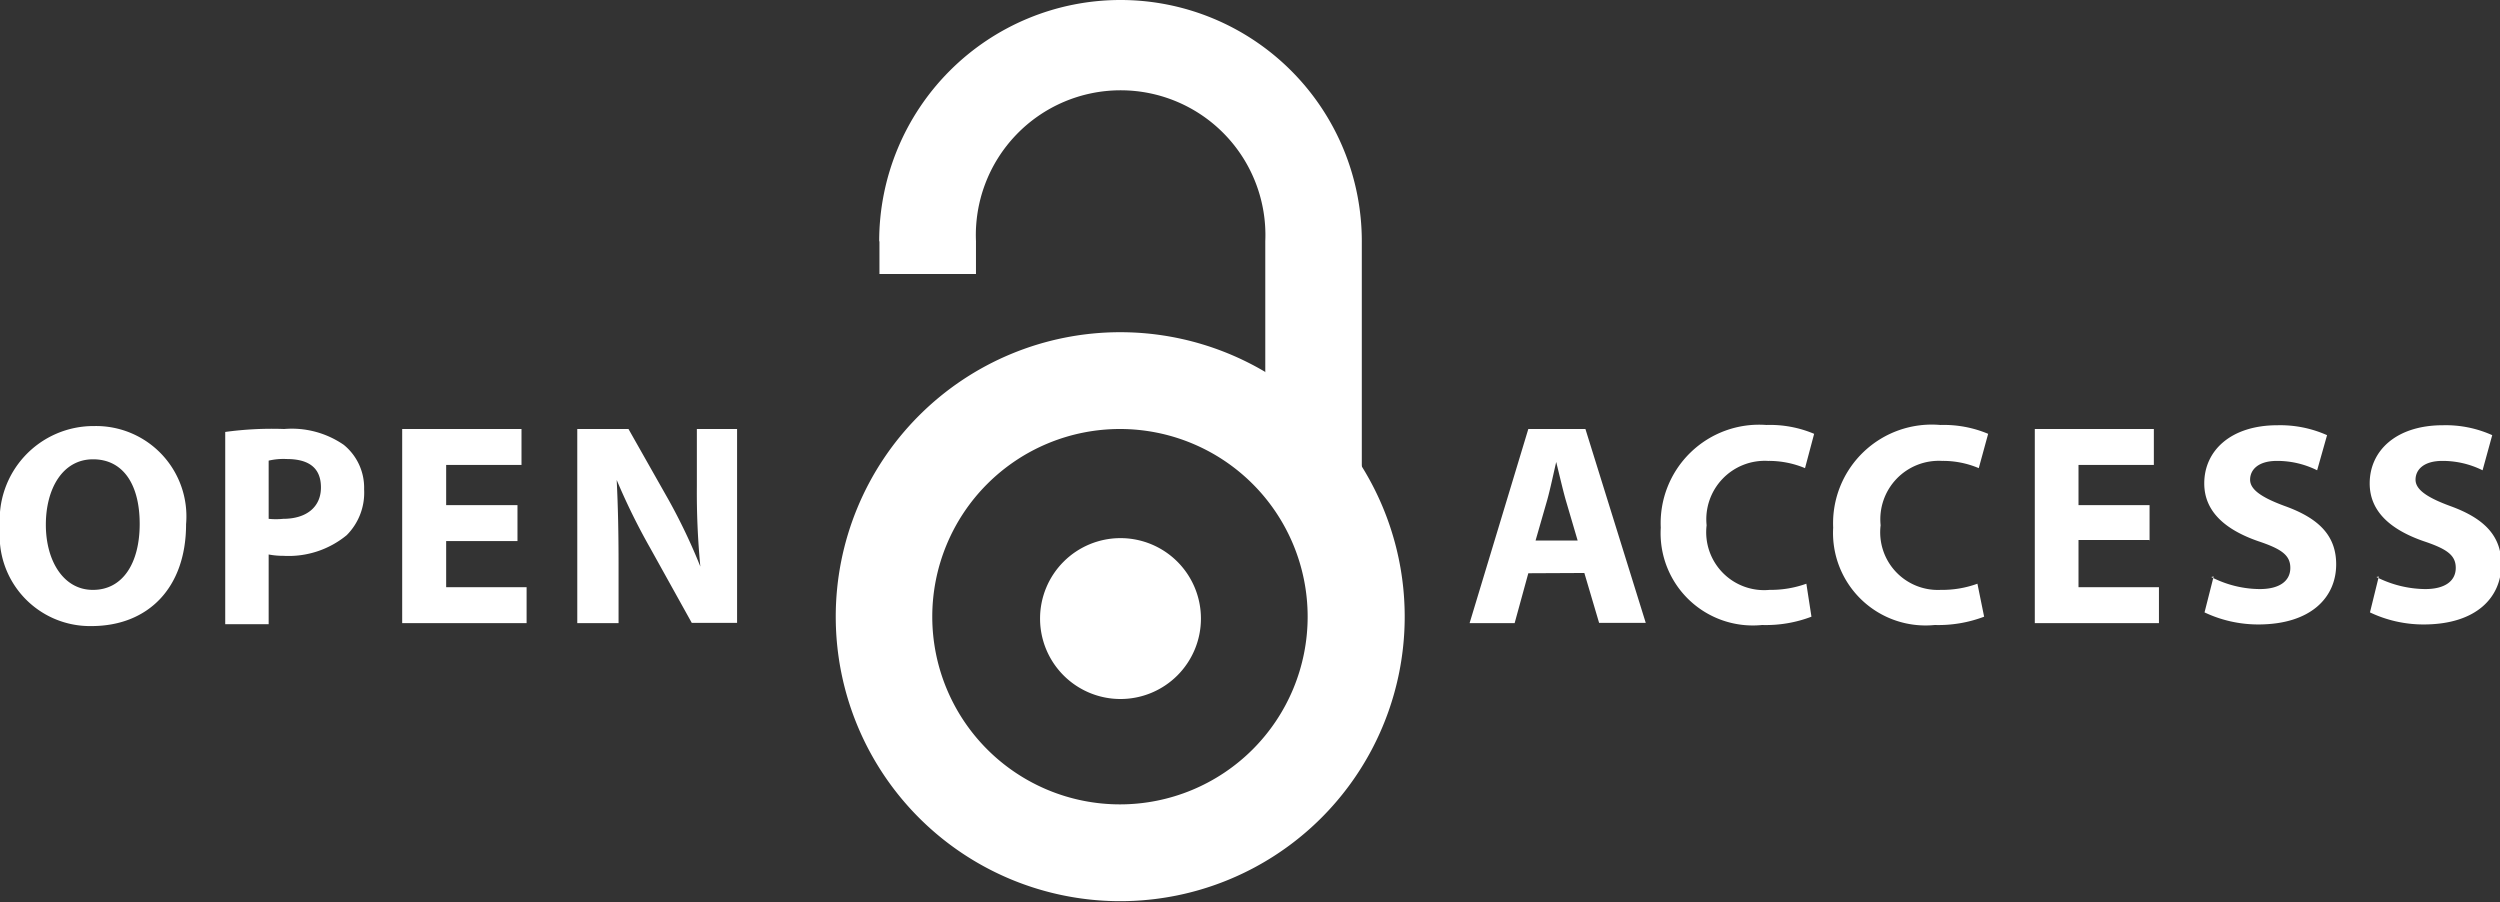<svg xmlns="http://www.w3.org/2000/svg" viewBox="0 0 93.24 33.64"><rect x="0" y="0" width="93.24" height="33.64" fill="#333333" stroke="none"/><defs><style>.cls-1{fill:#fff;}</style></defs><title>Recurso 2</title><g id="Capa_2" data-name="Capa 2"><g id="Capa_1-2" data-name="Capa 1"><path class="cls-1" d="M32.8,9v1.22h3.6V9A5.4,5.4,0,1,1,47.19,9v8.88h3.6V9a9,9,0,1,0-18,0m12,14.07a3,3,0,1,1-3-3,3,3,0,0,1,3,3"/><path class="cls-1" d="M34.77,23a7,7,0,1,1,7,7,7,7,0,0,1-7-7m-3.6,0a10.61,10.61,0,1,0,10.6-10.61A10.61,10.61,0,0,0,31.17,23m-27.7-1c1.11,0,1.74-1,1.74-2.46s-.61-2.41-1.74-2.41-1.76,1.09-1.76,2.44.66,2.43,1.75,2.43ZM3.4,23.35A3.37,3.37,0,0,1,0,19.68a3.5,3.5,0,0,1,3.52-3.79,3.37,3.37,0,0,1,3.42,3.66c0,2.38-1.42,3.8-3.53,3.8Zm6.62-4a2.58,2.58,0,0,0,.54,0c.87,0,1.41-.44,1.41-1.17s-.45-1.06-1.28-1.06a2.4,2.4,0,0,0-.67.06ZM8.4,16.11A12.83,12.83,0,0,1,10.6,16a3.41,3.41,0,0,1,2.22.59,2.06,2.06,0,0,1,.76,1.66,2.24,2.24,0,0,1-.65,1.71,3.41,3.41,0,0,1-2.36.77,2.87,2.87,0,0,1-.55-.05v2.6H8.4Zm10.9,4.07H16.64V21.9h3v1.34H15V16h4.45v1.34H16.64v1.5H19.3v1.33Zm2.23,3.06V16h1.91l1.5,2.65a21.68,21.68,0,0,1,1.18,2.48h0a28.94,28.94,0,0,1-.13-3V16h1.5v7.23H25.8l-1.55-2.79A24.1,24.1,0,0,1,23,17.9h0c.05,1,.07,2,.07,3.16v2.18Zm37.31-3.08-.45-1.53c-.12-.43-.25-1-.35-1.4h0c-.1.43-.22,1-.33,1.4l-.44,1.53ZM57,21.38l-.51,1.86H54.81L57,16h2.13l2.25,7.23H59.64l-.55-1.86ZM67.56,23a4.76,4.76,0,0,1-1.84.31,3.44,3.44,0,0,1-3.78-3.63,3.67,3.67,0,0,1,3.94-3.83,4.22,4.22,0,0,1,1.78.33l-.34,1.28a3.5,3.5,0,0,0-1.38-.27,2.18,2.18,0,0,0-2.29,2.4A2.16,2.16,0,0,0,66,22a3.92,3.92,0,0,0,1.37-.23L67.56,23ZM74,23a4.8,4.8,0,0,1-1.84.31,3.45,3.45,0,0,1-3.79-3.63,3.68,3.68,0,0,1,4-3.83,4.26,4.26,0,0,1,1.78.33l-.35,1.28a3.41,3.41,0,0,0-1.37-.27,2.18,2.18,0,0,0-2.29,2.4A2.15,2.15,0,0,0,72.38,22a3.84,3.84,0,0,0,1.37-.23L74,23Zm6.18-2.86H77.52V21.9h3v1.34H75.89V16h4.44v1.34H77.52v1.5h2.65v1.33Zm2.29,1.38a4,4,0,0,0,1.81.45c.75,0,1.14-.31,1.14-.79s-.34-.71-1.21-1c-1.2-.42-2-1.09-2-2.15,0-1.23,1-2.17,2.73-2.17a4.29,4.29,0,0,1,1.85.37l-.37,1.31a3.34,3.34,0,0,0-1.5-.35c-.71,0-1,.34-1,.7s.4.66,1.34,1c1.28.47,1.87,1.13,1.87,2.16,0,1.22-.93,2.24-2.91,2.24a4.68,4.68,0,0,1-2-.45l.34-1.34Zm6.16,0a4.09,4.09,0,0,0,1.82.45c.75,0,1.14-.31,1.14-.79s-.34-.71-1.21-1c-1.2-.42-2-1.09-2-2.15,0-1.23,1-2.17,2.73-2.17a4.21,4.21,0,0,1,1.84.37l-.36,1.31a3.34,3.34,0,0,0-1.5-.35c-.71,0-1,.34-1,.7s.4.66,1.34,1c1.27.47,1.86,1.13,1.86,2.16,0,1.22-.92,2.24-2.9,2.24a4.65,4.65,0,0,1-2-.45l.33-1.34Z"/></g></g></svg>